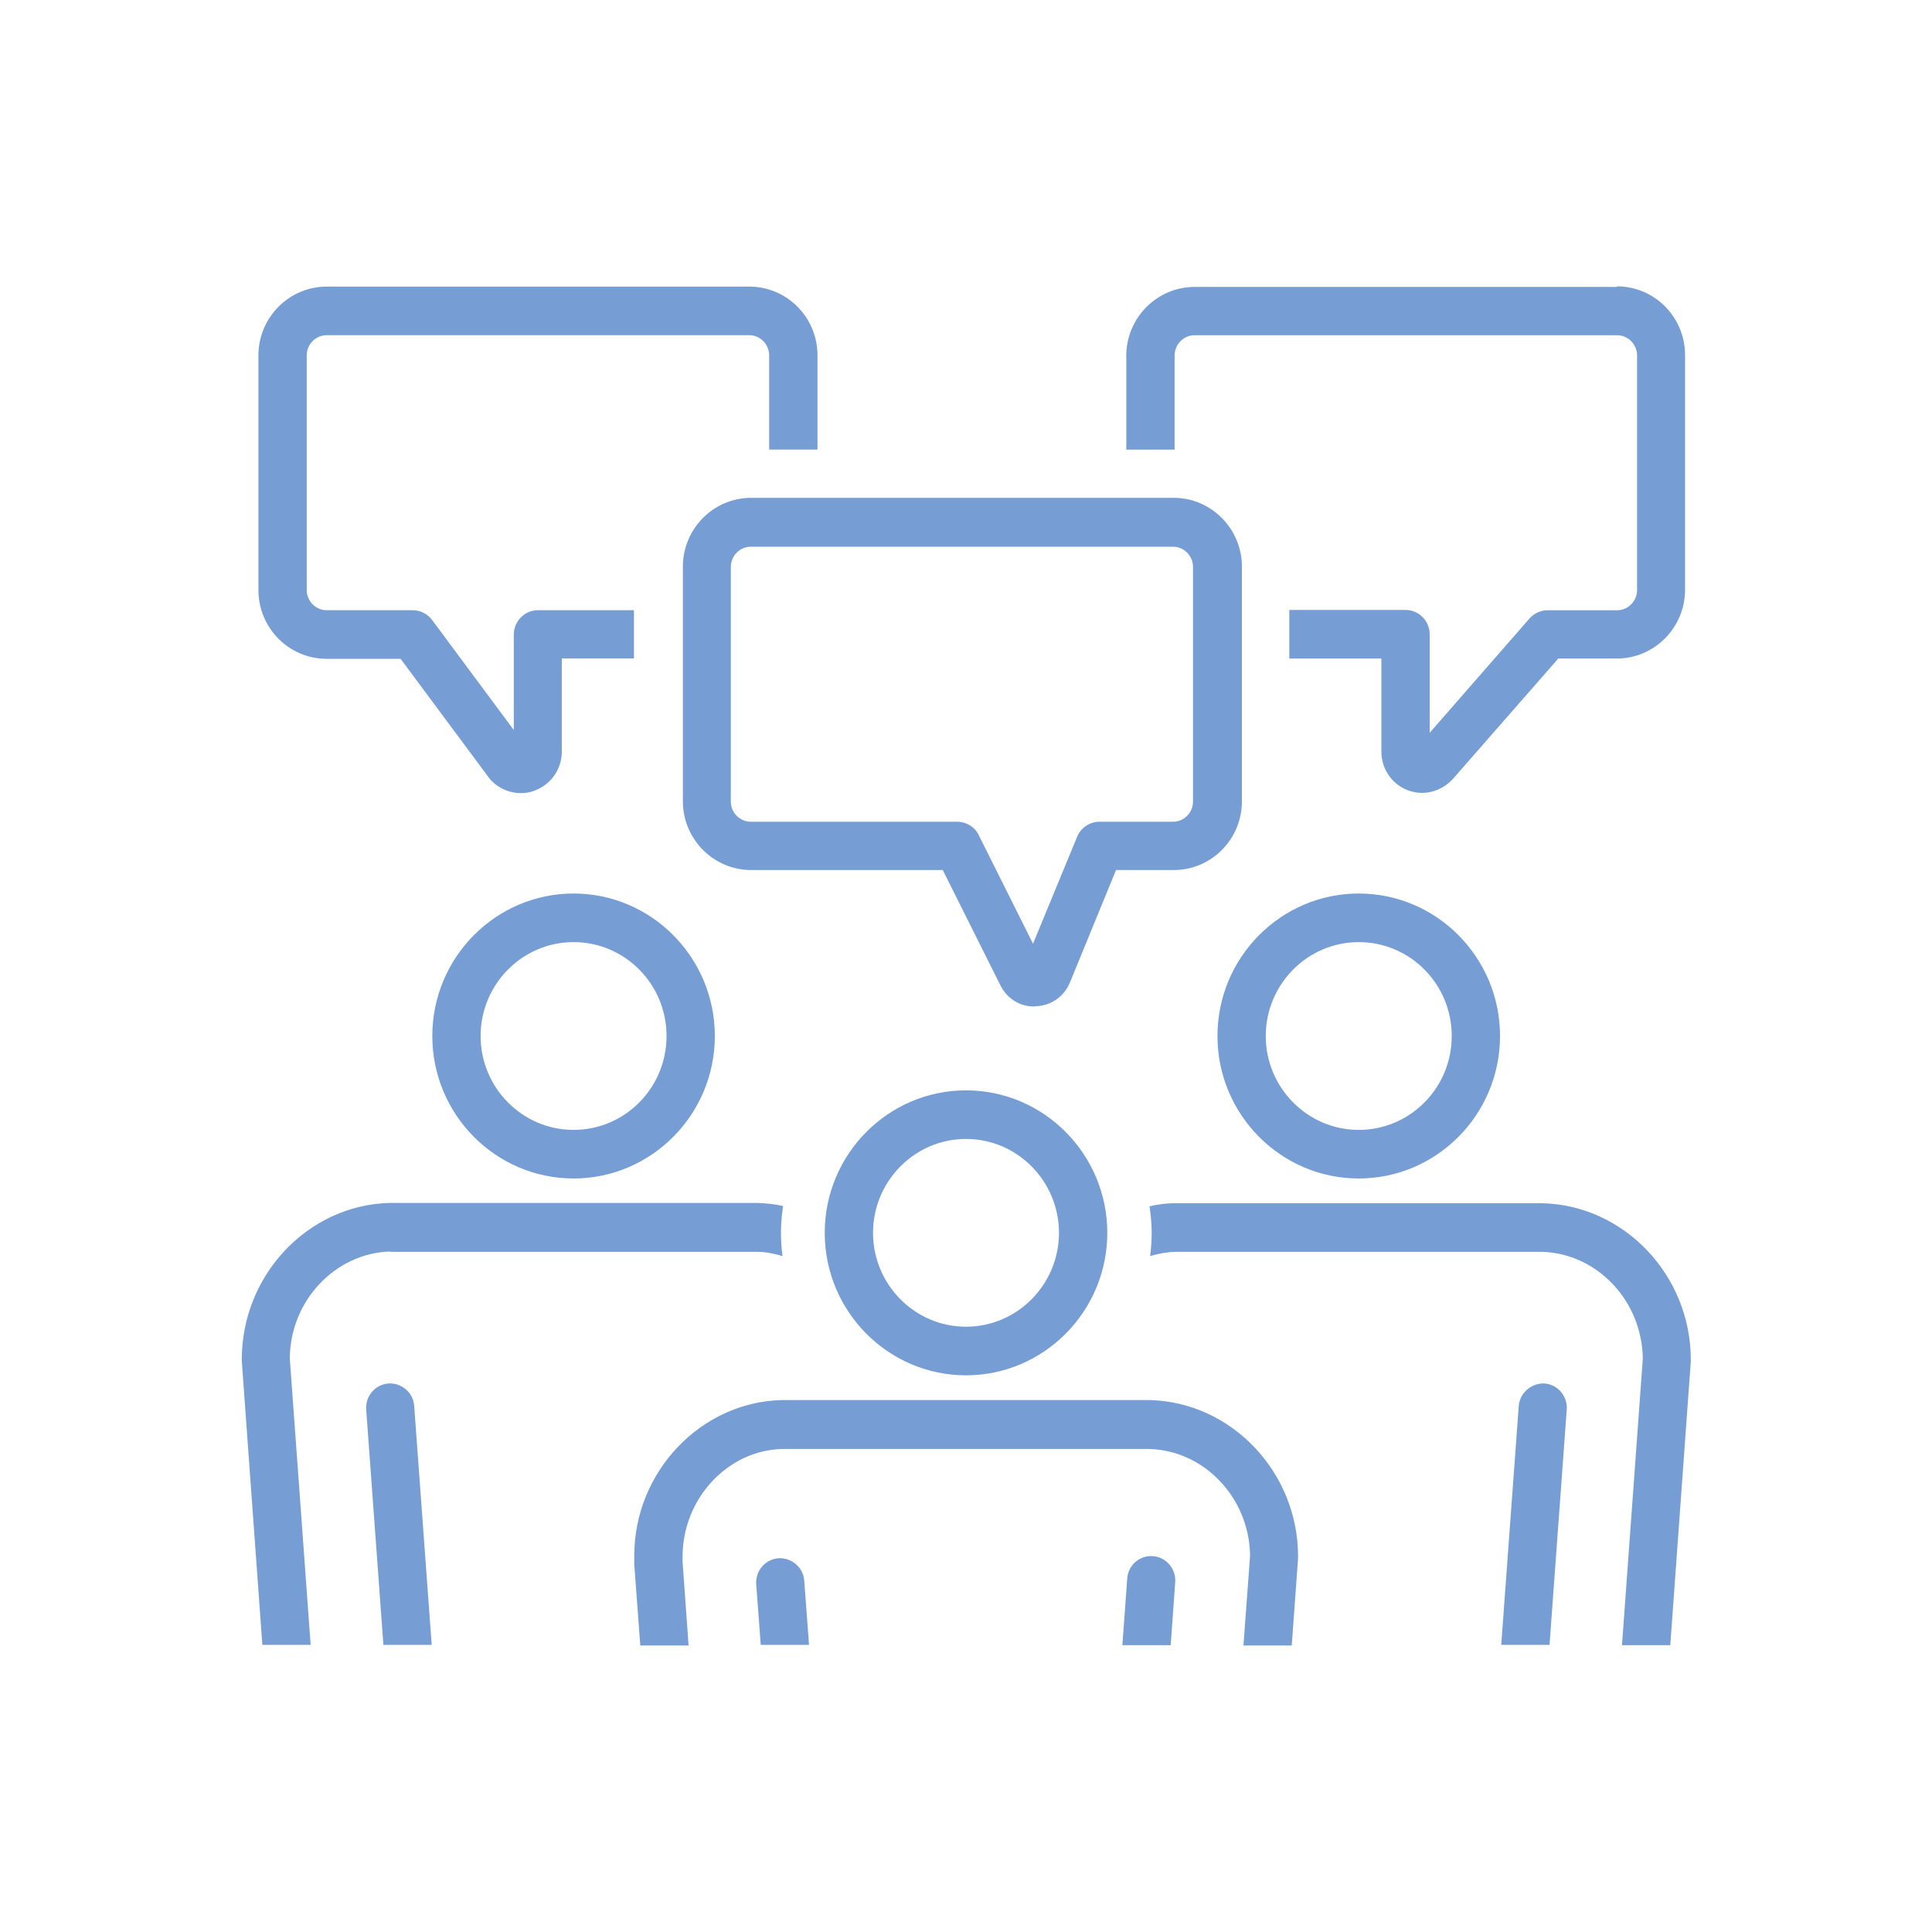 <svg width="58" height="58" viewBox="0 0 58 58" fill="none" xmlns="http://www.w3.org/2000/svg">
<path d="M48.548 8.614H35.861C34.737 8.614 33.812 9.538 33.812 10.68V13.498H35.217C35.217 13.498 35.244 13.498 35.263 13.498V10.671C35.263 10.336 35.534 10.064 35.861 10.064H48.548C48.874 10.064 49.146 10.336 49.146 10.671V17.713C49.146 18.048 48.874 18.32 48.548 18.32H46.464C46.255 18.32 46.056 18.41 45.92 18.564L42.92 21.999V19.045C42.92 18.637 42.594 18.311 42.195 18.311H38.706V19.77H41.47V22.561C41.47 23.069 41.769 23.522 42.232 23.712C42.386 23.775 42.54 23.803 42.694 23.803C43.02 23.803 43.346 23.667 43.6 23.404L46.781 19.77H48.539C49.663 19.77 50.587 18.845 50.587 17.703V10.662C50.587 9.52 49.672 8.596 48.539 8.596" fill="#779ED4"/>
<path d="M19.041 18.319H16.15C15.751 18.319 15.425 18.645 15.425 19.053V21.916L12.969 18.608C12.833 18.427 12.615 18.319 12.389 18.319H9.806C9.48 18.319 9.208 18.047 9.208 17.711V10.67C9.208 10.335 9.48 10.063 9.806 10.063H22.493C22.82 10.063 23.091 10.335 23.091 10.67V13.497H24.542V10.67C24.542 9.528 23.626 8.604 22.493 8.604H9.806C8.682 8.604 7.758 9.528 7.758 10.67V17.711C7.758 18.853 8.673 19.778 9.806 19.778H12.026L14.691 23.366C14.691 23.366 14.736 23.421 14.763 23.448C14.999 23.683 15.316 23.81 15.633 23.81C15.796 23.81 15.95 23.783 16.104 23.711C16.567 23.52 16.866 23.067 16.866 22.56V19.768H19.032V18.309L19.041 18.319Z" fill="#779ED4"/>
<path d="M31.048 30.216C30.613 30.216 30.233 29.98 30.033 29.581L28.302 26.119H22.548C21.424 26.119 20.5 25.195 20.5 24.053V17.012C20.5 15.879 21.415 14.945 22.548 14.945H35.235C36.359 14.945 37.283 15.87 37.283 17.012V24.053C37.283 25.195 36.368 26.119 35.235 26.119H33.504L32.118 29.5C31.945 29.917 31.556 30.188 31.112 30.207C31.094 30.207 31.084 30.207 31.066 30.207M22.539 16.413C22.212 16.413 21.94 16.685 21.94 17.021V24.062C21.94 24.398 22.212 24.669 22.539 24.669H28.737C29.009 24.669 29.263 24.823 29.381 25.068L31.012 28.331L32.335 25.122C32.444 24.851 32.716 24.669 33.006 24.669H35.217C35.543 24.669 35.815 24.398 35.815 24.062V17.021C35.815 16.685 35.543 16.413 35.217 16.413H22.529H22.539Z" fill="#779ED4"/>
<path d="M46.3 36.122H35.253C35 36.122 34.746 36.159 34.51 36.213C34.547 36.476 34.574 36.739 34.574 37.011C34.574 37.246 34.556 37.482 34.528 37.708C34.773 37.636 35.018 37.59 35.281 37.581H46.291C47.95 37.627 49.3 39.059 49.318 40.789L48.693 49.39H50.143L50.759 40.871C50.759 40.871 50.759 40.835 50.759 40.817C50.759 38.288 48.766 36.186 46.31 36.122M34.51 42.031H23.463C21.025 42.094 19.041 44.197 19.041 46.698C19.041 46.744 19.041 46.825 19.041 46.97L19.222 49.399H20.672L20.491 46.88C20.491 46.825 20.491 46.78 20.491 46.734C20.491 44.995 21.841 43.535 23.49 43.499H34.501C36.16 43.544 37.51 44.976 37.528 46.707L37.329 49.399H38.779L38.969 46.78C38.969 46.78 38.969 46.744 38.969 46.725C38.969 44.197 36.975 42.094 34.519 42.031M11.664 41.533C11.265 41.56 10.966 41.913 10.993 42.312L11.51 49.381H12.96L12.434 42.203C12.407 41.804 12.053 41.505 11.655 41.533M40.791 35.379C43.129 35.379 45.032 33.458 45.032 31.102C45.032 28.745 43.129 26.824 40.791 26.824C38.452 26.824 36.549 28.745 36.549 31.102C36.549 33.458 38.452 35.379 40.791 35.379ZM40.791 28.283C42.331 28.283 43.582 29.543 43.582 31.102C43.582 32.66 42.331 33.92 40.791 33.92C39.25 33.92 37.999 32.651 37.999 31.102C37.999 29.552 39.25 28.283 40.791 28.283ZM34.61 46.716C34.211 46.689 33.867 46.988 33.84 47.387L33.695 49.39H35.145L35.281 47.496C35.308 47.097 35.009 46.744 34.61 46.716ZM11.709 37.581H22.72C22.992 37.581 23.245 37.636 23.49 37.708C23.463 37.482 23.445 37.246 23.445 37.001C23.445 36.73 23.472 36.467 23.508 36.204C23.255 36.15 23.001 36.122 22.738 36.113H11.691C9.244 36.177 7.259 38.279 7.259 40.808C7.259 40.826 7.259 40.844 7.259 40.862L7.876 49.381H9.326L8.7 40.781C8.709 39.05 10.069 37.618 11.709 37.572M29 41.288C31.338 41.288 33.242 39.367 33.242 37.011C33.242 34.654 31.338 32.733 29 32.733C26.662 32.733 24.759 34.654 24.759 37.011C24.759 39.367 26.662 41.288 29 41.288ZM29 34.192C30.541 34.192 31.791 35.461 31.791 37.011C31.791 38.56 30.541 39.829 29 39.829C27.46 39.829 26.209 38.56 26.209 37.011C26.209 35.461 27.46 34.192 29 34.192ZM23.372 46.78C22.974 46.807 22.675 47.16 22.702 47.559L22.838 49.381H24.288L24.143 47.45C24.116 47.052 23.762 46.753 23.363 46.78M17.219 35.379C19.557 35.379 21.46 33.458 21.46 31.102C21.46 28.745 19.557 26.824 17.219 26.824C14.881 26.824 12.978 28.745 12.978 31.102C12.978 33.458 14.881 35.379 17.219 35.379ZM17.219 28.283C18.76 28.283 20.01 29.543 20.01 31.102C20.01 32.66 18.76 33.92 17.219 33.92C15.678 33.92 14.428 32.651 14.428 31.102C14.428 29.552 15.678 28.283 17.219 28.283ZM46.373 41.533C45.983 41.514 45.63 41.804 45.594 42.203L45.068 49.381H46.518L47.035 42.312C47.062 41.913 46.763 41.56 46.364 41.533" fill="#779ED4"/>
</svg>

